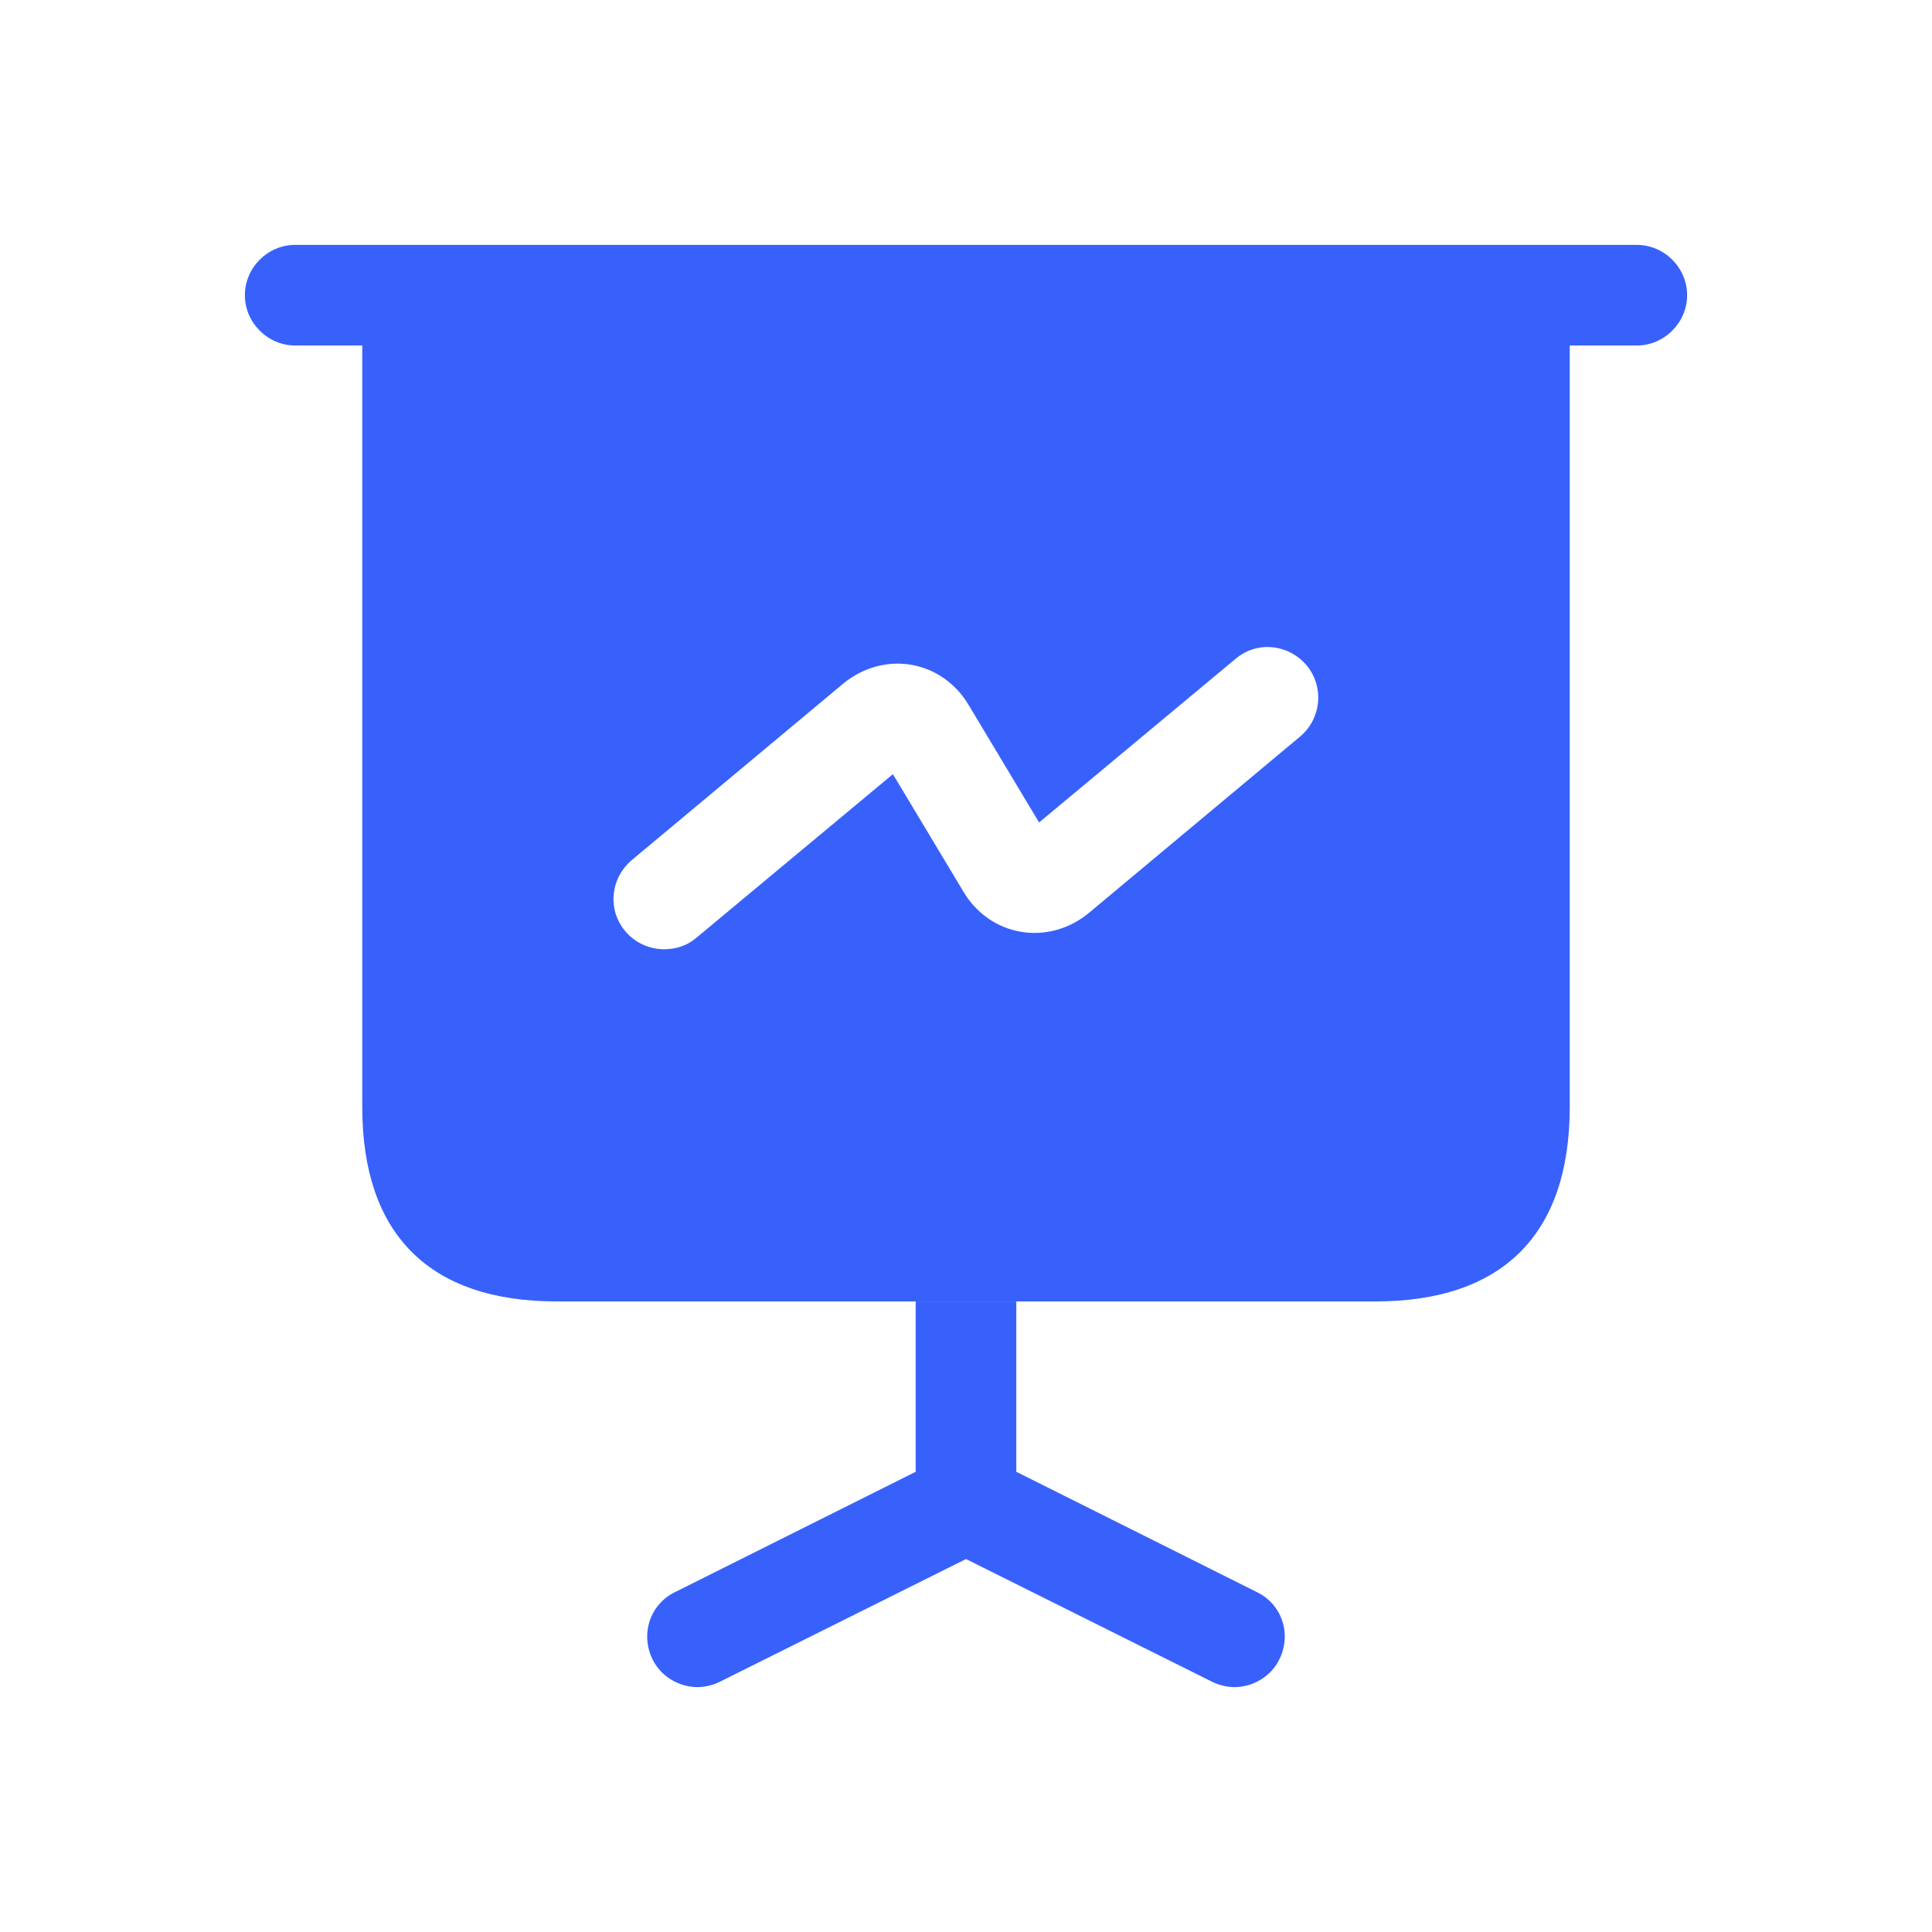 <svg width="24" height="24" viewBox="0 0 24 24" fill="none" xmlns="http://www.w3.org/2000/svg">
<path d="M20.333 4.292H3.667C3.325 4.292 3.042 4.008 3.042 3.667C3.042 3.325 3.325 3.042 3.667 3.042H20.333C20.675 3.042 20.958 3.325 20.958 3.667C20.958 4.008 20.675 4.292 20.333 4.292Z" fill="#3861FB"/>
<path d="M15.891 20.617C15.783 20.833 15.558 20.958 15.333 20.958C15.241 20.958 15.141 20.933 15.058 20.892L12 19.367L8.941 20.892C8.858 20.933 8.758 20.958 8.666 20.958C8.441 20.958 8.216 20.833 8.108 20.617C7.95 20.3 8.075 19.925 8.391 19.775L11.375 18.283V16.167H12.625V18.283L15.608 19.775C15.925 19.925 16.05 20.3 15.891 20.617Z" fill="#3861FB"/>
<path d="M4.5 3.667V13.75C4.5 15.333 5.333 16.167 6.917 16.167H17.083C18.667 16.167 19.5 15.333 19.5 13.75V3.667H4.5ZM16.15 9.15L13.525 11.342C13.283 11.542 12.975 11.625 12.683 11.575C12.383 11.525 12.125 11.342 11.967 11.075L11.092 9.617L8.65 11.65C8.533 11.75 8.392 11.792 8.25 11.792C8.075 11.792 7.892 11.717 7.767 11.567C7.542 11.3 7.583 10.908 7.85 10.683L10.475 8.492C10.717 8.292 11.025 8.208 11.317 8.258C11.617 8.308 11.875 8.492 12.033 8.758L12.908 10.217L15.35 8.183C15.617 7.958 16.008 8 16.233 8.267C16.45 8.533 16.417 8.925 16.15 9.15Z" fill="#3861FB"/>
</svg>
